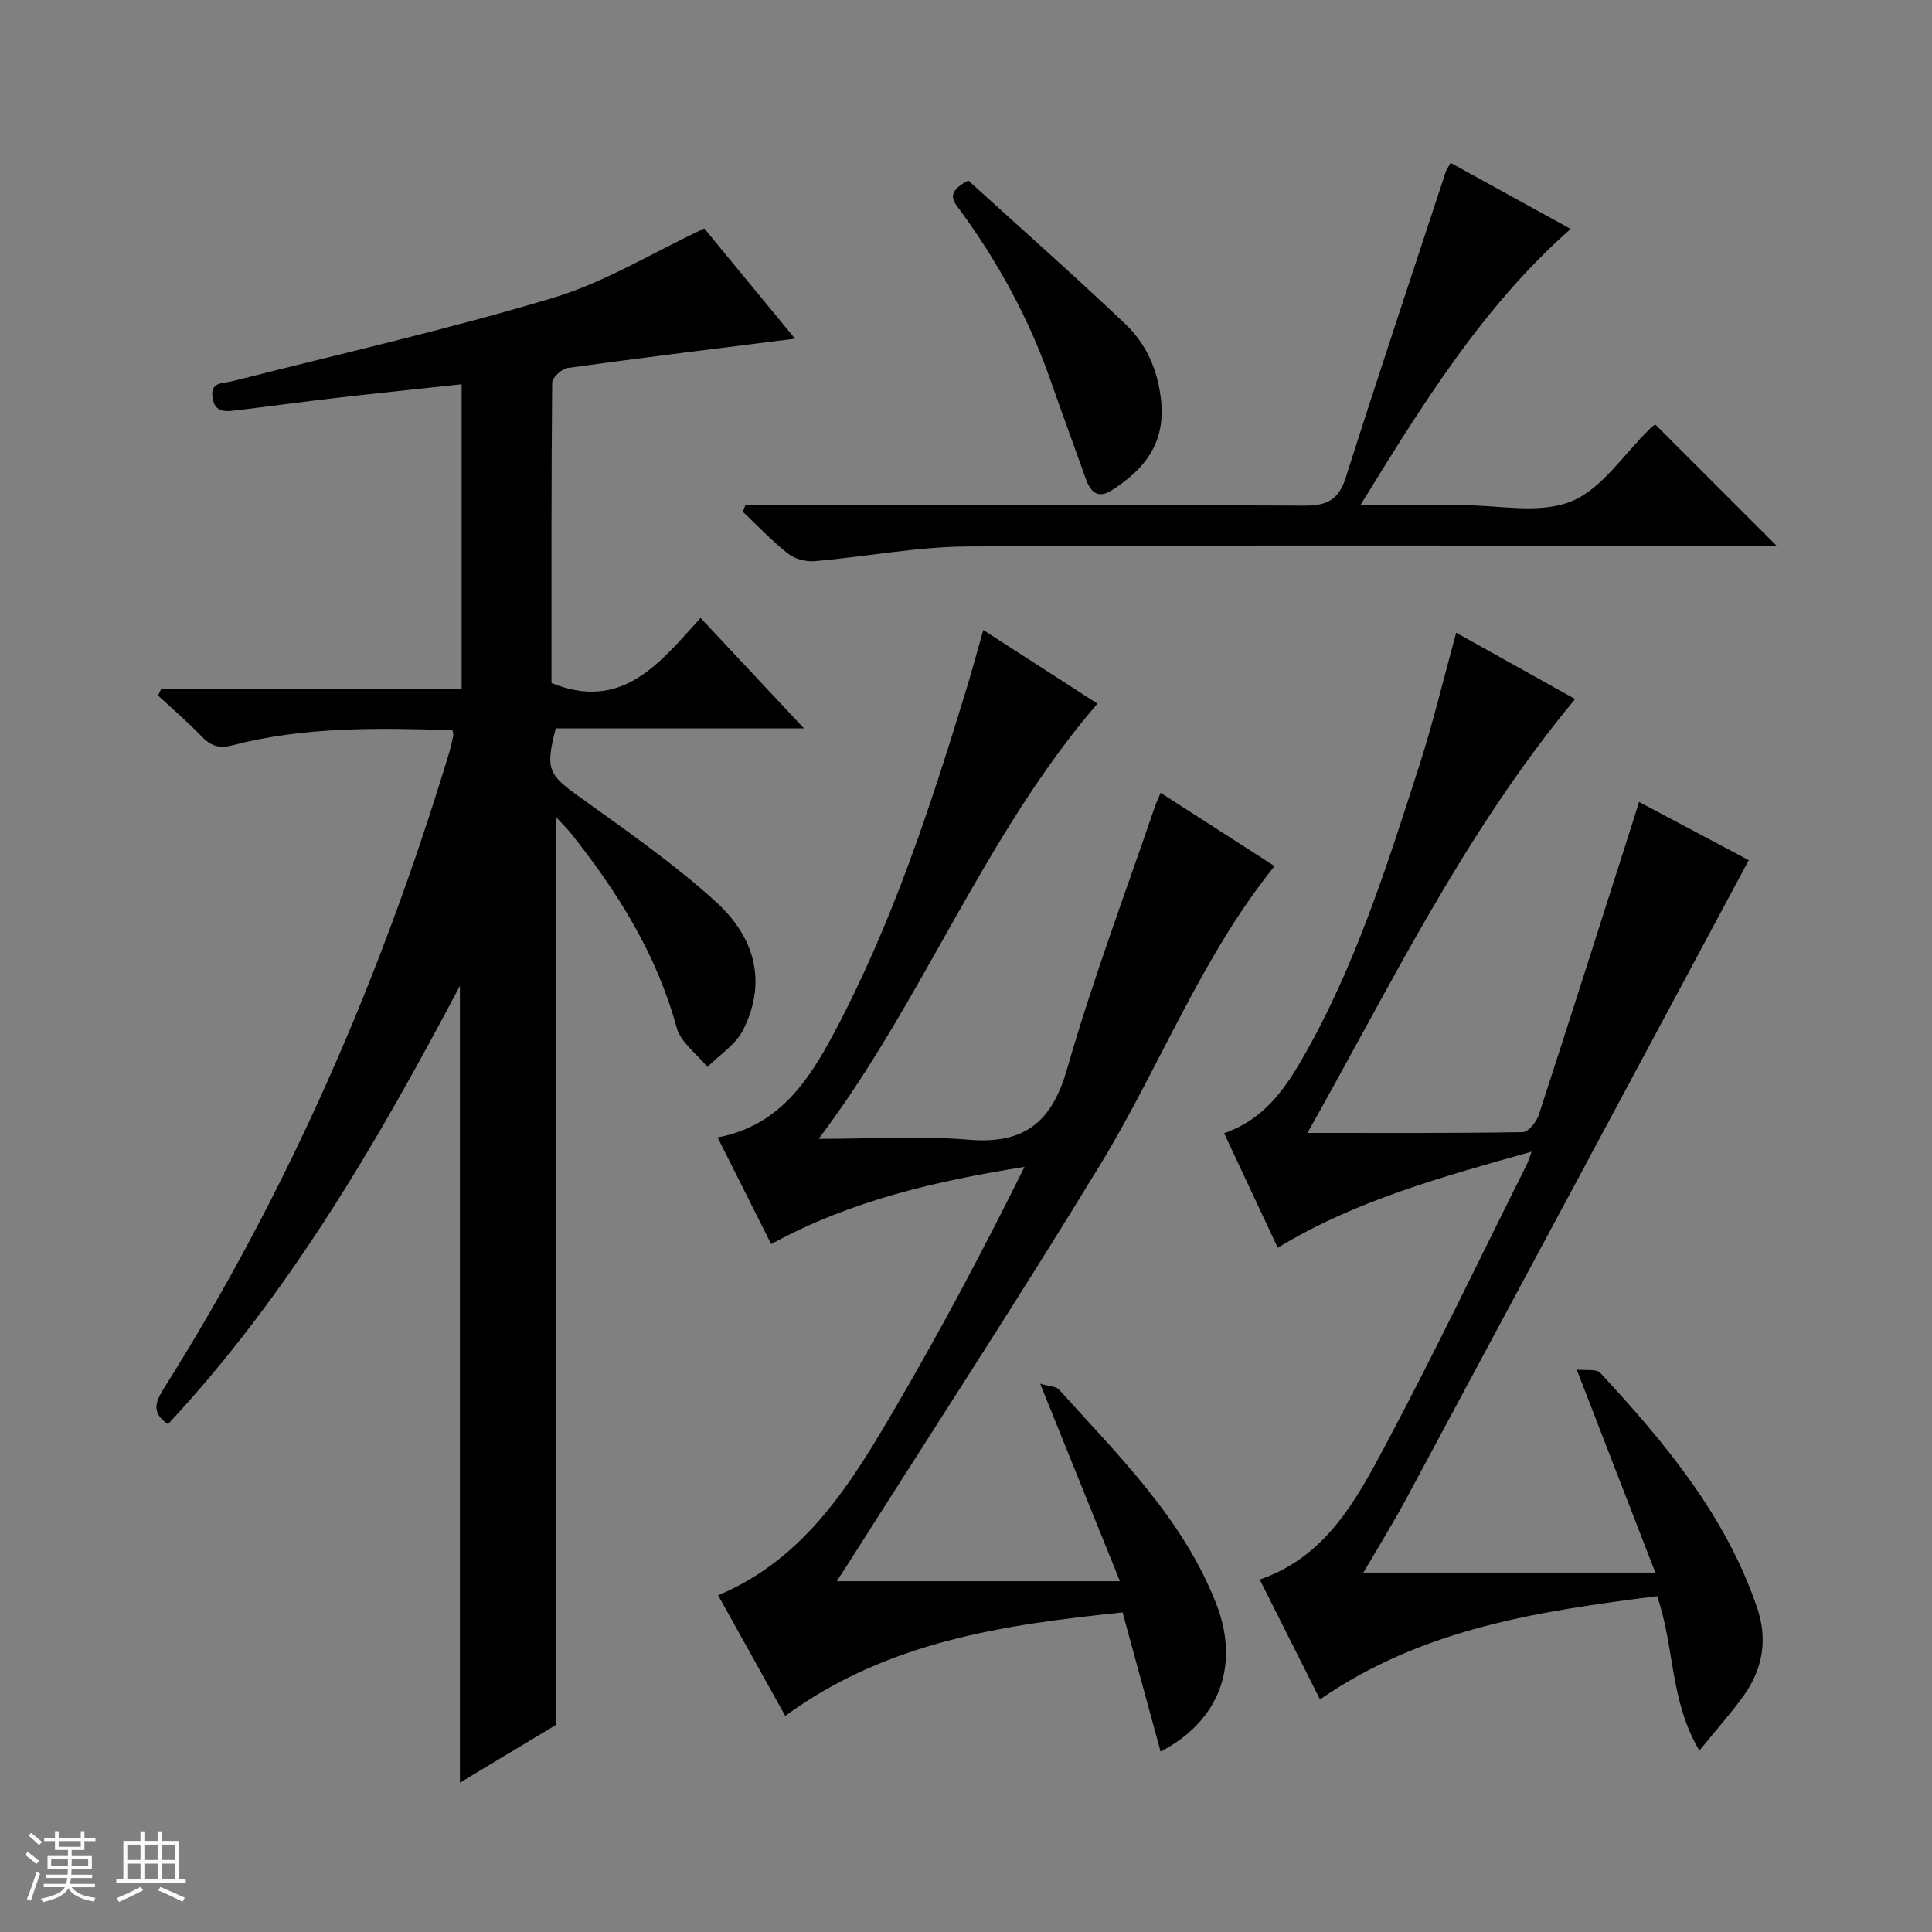 <svg enable-background="new 0 0 400 400" viewBox="0 0 400 400" xmlns="http://www.w3.org/2000/svg"><rect x="0" y="0" width="400" height="400" fill="#808080" stroke="none"/><path d="m5.17 384 .56-.58c.85.61 1.65 1.24 2.4 1.87l-.59.64c-.84-.73-1.63-1.38-2.37-1.93m1.22 9.53-.82-.34c.71-1.76 1.37-3.64 1.98-5.63.24.13.5.25.76.36-.6 1.67-1.24 3.54-1.92 5.61m-.5-13.5.57-.54c.56.44 1.31 1.06 2.26 1.87l-.64.64c-.68-.66-1.41-1.32-2.19-1.97m3.25.46h2.24v-1.36h.77v1.36h4.57v-1.36h.76v1.36h2.28v.69h-2.28v1.84h-2.64v1.26h4.18v2.64h-4.21c0 .45-.02.86-.05 1.21h4.32v.69h-4.38c-.04.34-.1.75-.19 1.22h5.15v.69h-4.82c.87 1.19 2.51 1.92 4.93 2.19-.17.31-.3.57-.37.76-2.77-.49-4.52-1.41-5.26-2.76-.56 1.26-2.3 2.23-5.24 2.9-.12-.24-.26-.48-.43-.72 2.73-.55 4.38-1.34 4.96-2.38h-4.38v-.69h4.65c.1-.38.17-.79.21-1.22h-4.32v-.69h4.4c.03-.34.05-.75.05-1.21h-4.2v-2.64h4.23v-1.26h-2.69v-1.84h-2.24zm1.46 4.46v1.29h3.45c.01-.4.02-.57.01-.53v-.32-.45h-3.46zm1.55-2.59h4.57v-1.19h-4.57zm6.11 2.59h-3.42v.77c-.01.19-.01.37-.02.53h3.44z" fill="#fafbfc"/><path d="m32.63 379.16h.82v1.98h3.54v7.89h1.46v.78h-14.37v-.78h1.46v-7.89h3.54v-1.98h.82v1.98h2.73zm-3.49 11.48.5.73c-1.61.82-3.28 1.63-5 2.41-.13-.27-.28-.55-.44-.82 1.75-.72 3.4-1.49 4.94-2.32m-2.78-5.55h2.73v-3.18h-2.73zm0 3.95h2.73v-3.2h-2.73zm3.54-3.95h2.73v-3.18h-2.73zm0 3.95h2.73v-3.2h-2.73zm7.89 4.68c-1.84-.92-3.51-1.7-5.02-2.32l.45-.73c1.89.8 3.57 1.55 5.04 2.23zm-1.62-11.81h-2.73v3.18h2.73zm-2.73 7.13h2.73v-3.2h-2.73v3.19z" fill="#fafbfc"/><g fill="#000001"><path d="m34.77 294.87c-3.93-2.67-2.21-5.23-.45-8.04 25.61-40.79 44.6-84.56 58.55-130.58.38-1.27.68-2.56.97-3.86.07-.3-.08-.65-.16-1.22-15.27-.45-30.56-.77-45.53 3.13-2.93.76-4.56.08-6.46-1.89-2.84-2.95-5.96-5.62-8.97-8.41.22-.46.45-.93.67-1.39h62.19c0-21.31 0-41.89 0-63.05-8.81.95-17.34 1.83-25.85 2.81-6.92.8-13.83 1.76-20.75 2.58-2.16.26-4.48.59-4.97-2.54-.54-3.43 2.12-2.99 4.12-3.49 22.17-5.64 44.52-10.68 66.4-17.26 10.67-3.2 20.47-9.29 31.28-14.36 5.95 7.22 12.42 15.08 18.79 22.82-15.87 2-31.47 3.91-47.04 6.06-1.24.17-3.23 1.98-3.24 3.04-.19 20.82-.14 41.63-.14 62.19 14.75 6.01 22.47-4.27 30.87-13.47 7.22 7.71 13.98 14.93 21.41 22.87-17.78 0-34.65 0-51.4 0-2.21 8.57-1.51 9.55 5.03 14.26 9.56 6.88 19.31 13.66 28.02 21.54 8.81 7.98 10.42 17.37 5.73 26.66-1.53 3.02-4.87 5.11-7.38 7.63-2.19-2.7-5.53-5.09-6.37-8.16-4.12-15.12-12.16-27.97-21.75-40.04-.98-1.23-2.11-2.33-3.29-3.61v188.07c-5.79 3.48-12.68 7.62-19.83 11.92 0-54.94 0-109.37 0-164.99-17.37 32.95-35.61 64.13-60.45 90.78z"/><path d="m169.49 235.79c11.11 0 21.09-.67 30.93.17 11.57.99 17.32-3.48 20.53-14.71 5.24-18.31 12.01-36.19 18.15-54.24.26-.78.64-1.52 1.2-2.86 7.95 5.11 15.7 10.09 23.59 15.17-15.23 18.85-23.71 41.5-36.12 61.85-16.96 27.83-34.77 55.13-52.23 82.66-.79 1.24-1.6 2.47-2.29 3.54h58.62c-5.68-14.06-10.87-26.91-16.52-40.89 1.9.56 3.29.53 3.9 1.21 12.33 13.7 25.66 26.69 32.56 44.36 4.91 12.58.81 24.19-11.52 30.59-2.61-9.54-5.16-18.87-7.87-28.81-24.49 2.54-48.69 5.97-69.84 21.43-4.63-8.32-9.18-16.5-13.9-24.97 18.26-7.69 27.72-23.5 36.95-39.28 9.38-16.04 18.08-32.49 26.48-49.42-18.32 2.93-35.88 6.93-52.45 15.98-3.69-7.36-7.3-14.53-11.09-22.08 12.7-2.36 18.87-11.78 24.11-21.63 11.91-22.37 19.82-46.36 27.2-70.52 1.25-4.08 2.36-8.21 3.7-12.9 8.08 5.21 15.83 10.21 23.63 15.24-23.57 27.39-35.97 61.3-57.72 90.11z"/><path d="m282.28 325.59h60.44c-5.61-14.47-10.71-27.65-16.28-42.03 1.88.22 4.08-.19 4.88.68 13.38 14.45 25.94 29.48 32.45 48.55 2.28 6.68 1.19 12.83-2.86 18.42-2.58 3.57-5.54 6.88-9.08 11.23-6.17-10.46-5.1-21.53-8.75-31.97-24.19 3.08-48.39 6.57-69.79 21.38-4.09-8.13-8.2-16.31-12.48-24.82 13.63-4.68 19.9-16.32 25.94-27.64 10.23-19.19 19.62-38.83 29.35-58.28.28-.57.45-1.19 1-2.67-18.48 5.21-36.32 10.04-52.56 19.89-3.75-8-7.38-15.77-11.1-23.71 7.89-2.73 12.24-8.62 15.94-15 11.09-19.12 17.69-40.08 24.42-60.95 2.9-8.99 5.08-18.2 7.69-27.67 8.22 4.59 16.43 9.16 24.62 13.73-23.06 27.77-38.38 59.67-55.42 89.83 15.09 0 29.84.08 44.59-.16 1.15-.02 2.83-2.13 3.31-3.58 6.63-20.33 13.1-40.72 19.6-61.09.35-1.1.69-2.21 1.15-3.7 7.84 4.16 15.57 8.26 22.72 12.06-23.69 44.19-47.27 88.22-70.91 132.21-2.81 5.21-5.94 10.25-8.87 15.29z"/><path d="m281.65 104.59c7.59 0 14.2.02 20.8-.01 7.66-.03 16.12 1.91 22.76-.73 6.43-2.56 10.98-9.84 16.36-15.05.47-.46 1-.85 1.11-.94 8.37 8.37 16.64 16.64 25.14 25.13-1.5 0-3.25 0-4.99 0-54.17 0-108.33-.17-162.5.15-10.56.06-21.1 2.14-31.67 3.04-1.8.15-4.09-.44-5.48-1.53-3.34-2.63-6.29-5.77-9.4-8.7.18-.46.37-.91.55-1.37h5.69c36.67 0 73.33-.09 110 .11 4.67.03 7.12-1.17 8.59-5.77 6.74-21.17 13.77-42.24 20.72-63.35.15-.46.46-.86 1-1.85 8.24 4.54 16.42 9.04 24.85 13.68-18.23 16.12-30.57 36.17-43.53 57.19z"/><path d="m200.47 37.37c10.74 9.77 21.82 19.55 32.52 29.72 4.4 4.18 6.76 9.59 7.41 15.94.89 8.77-3.47 14.17-10.19 18.46-3.07 1.96-4.51.2-5.49-2.57-2.38-6.72-4.86-13.41-7.21-20.14-4.41-12.66-10.74-24.3-18.64-35.11-1.36-1.88-3.35-3.73 1.6-6.3z"/></g></svg>